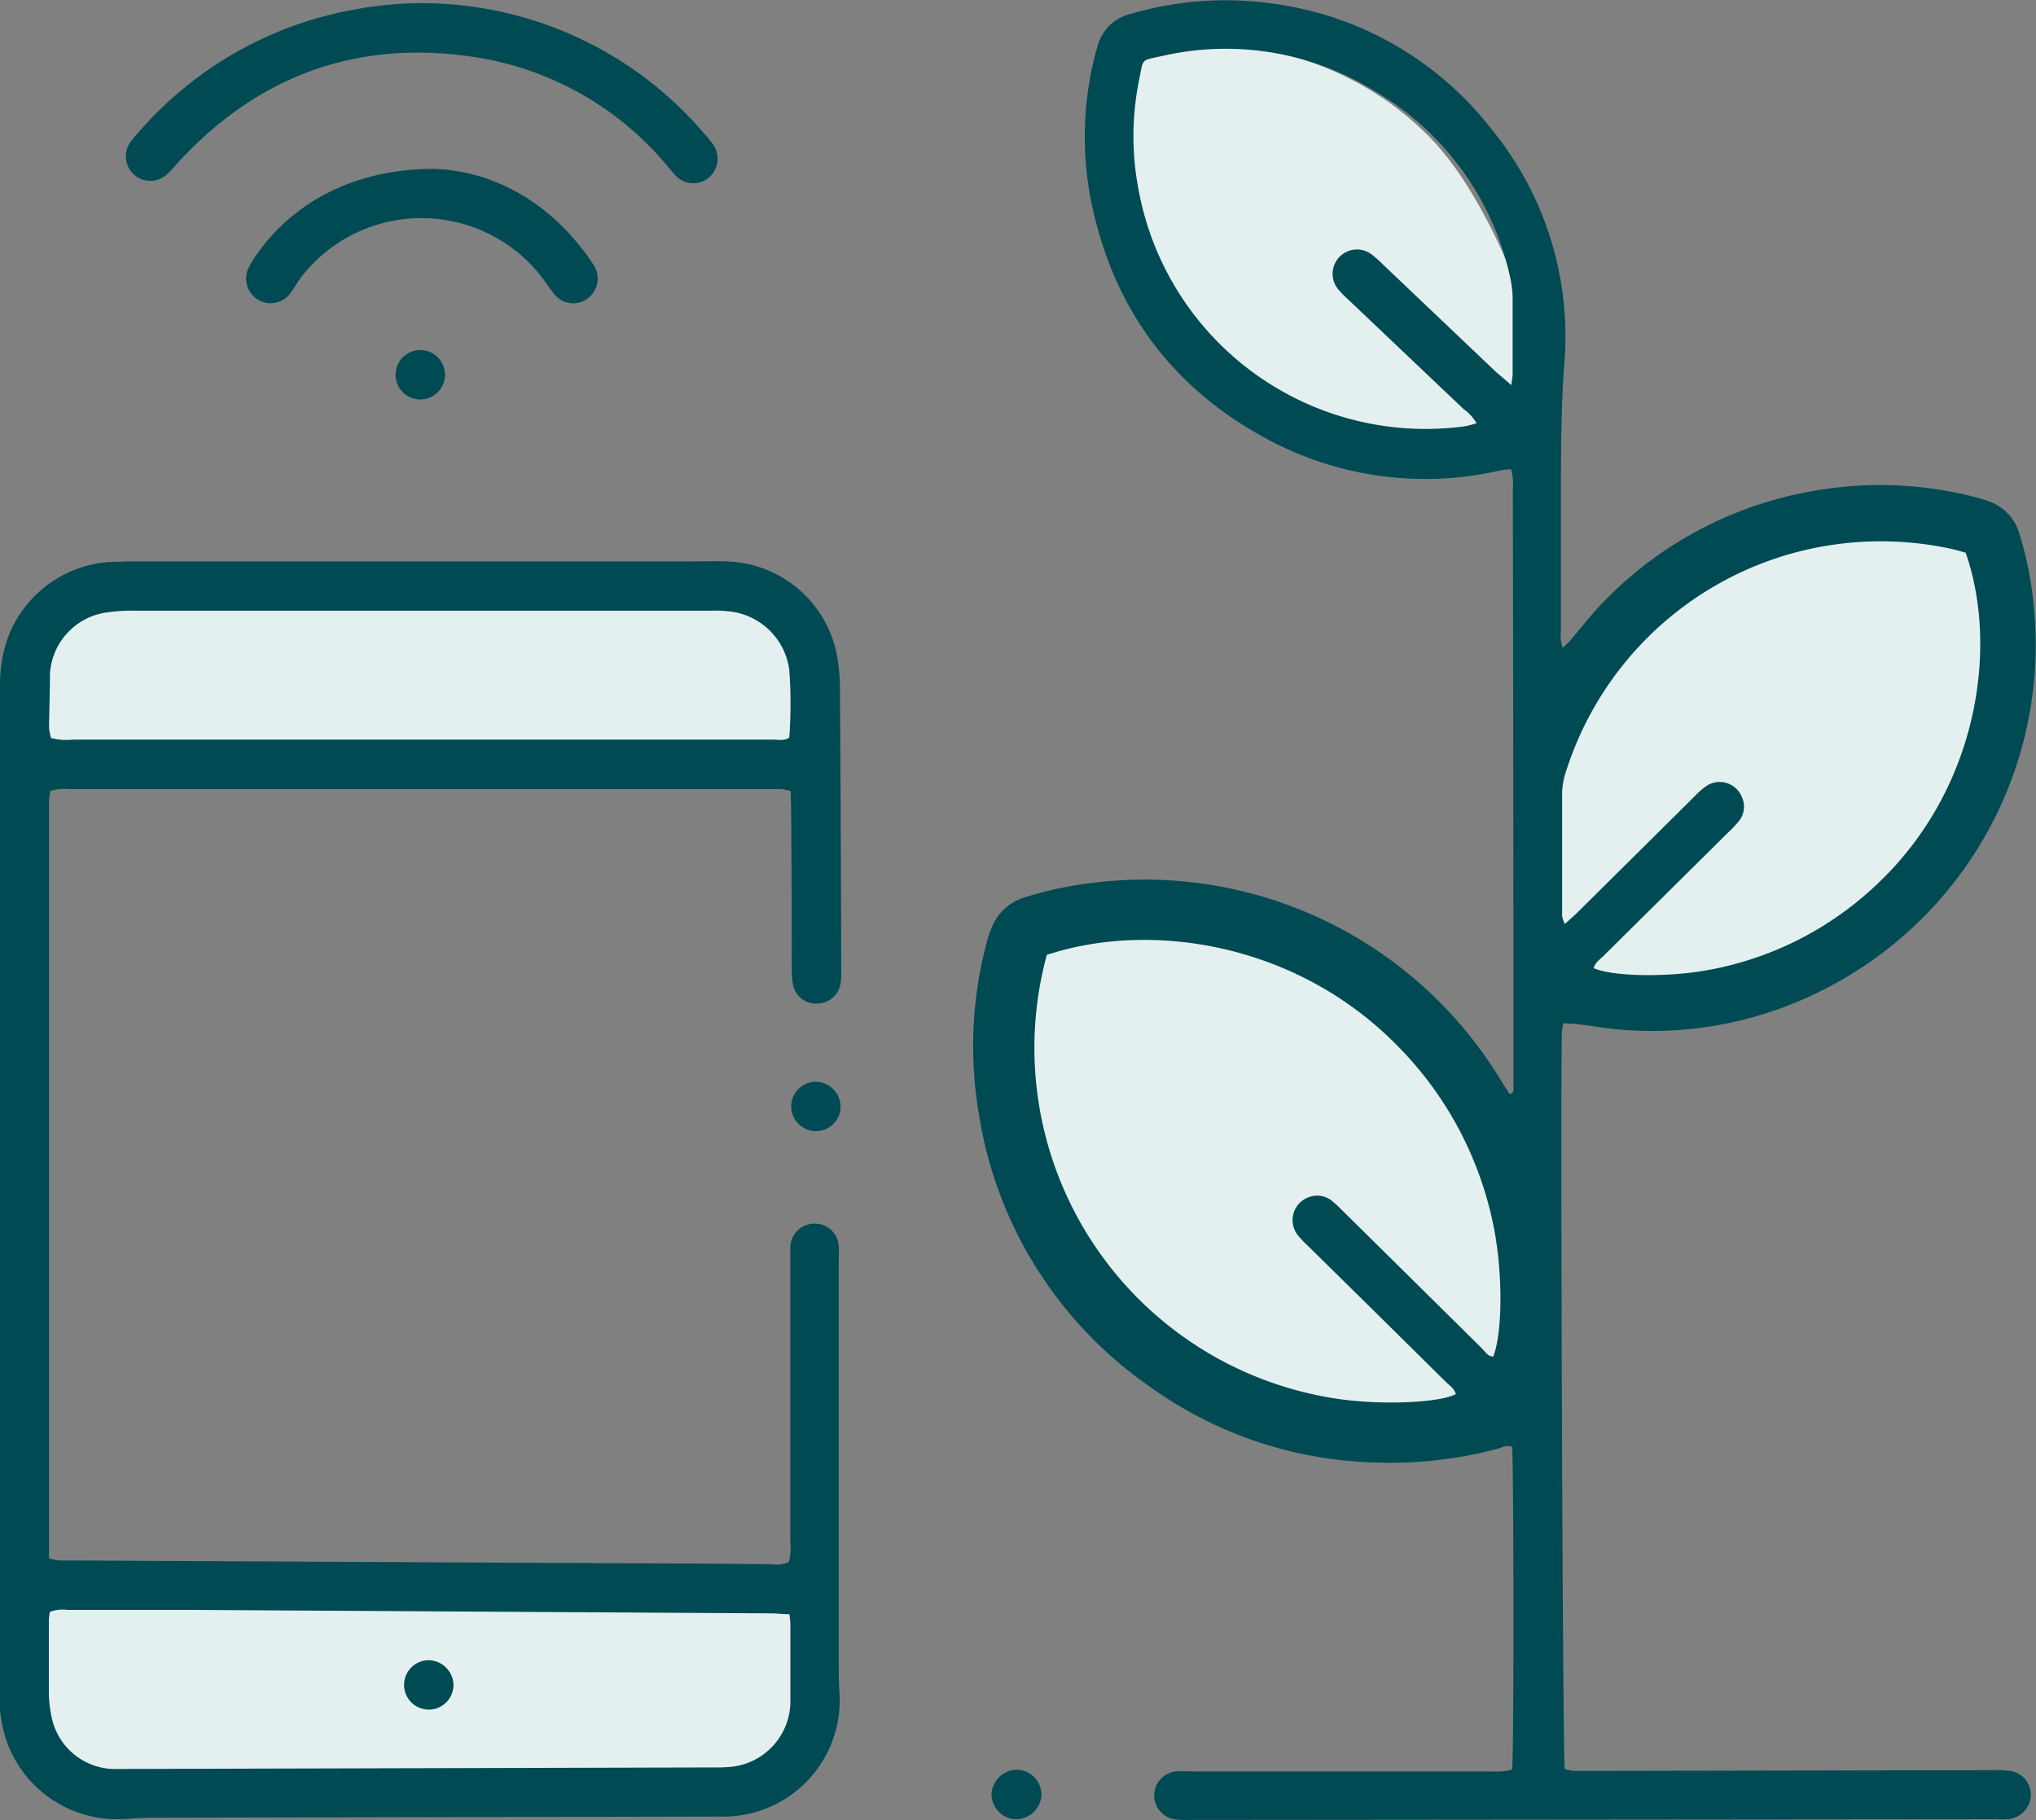 <svg xmlns="http://www.w3.org/2000/svg" viewBox="0 0 222.56 199"><rect x="0" y="0" width="222.56" height="199" fill="#808080" stroke="none"/><defs><style>.cls-1{fill:#e4f0f0;}.cls-2{fill:#004a54;}</style></defs><g id="Layer_2" data-name="Layer 2"><g id="Layer_1-2" data-name="Layer 1"><path class="cls-1" d="M87.16,73.28c0-4.73-2.17-8.58-4.84-8.58H8.75c-2.67,0-4.84,3.85-4.84,8.58V83.54H87.16Z"/><path class="cls-1" d="M3.91,185.39c0,4.73,2.17,8.58,4.84,8.58H82.32c2.67,0,4.84-3.85,4.84-8.58V175.13H3.91Z"/><path class="cls-1" d="M170.36,49.4c-.17-7.57-6.11-26.36-14.16-34.49-11.28-11.37-26.47-10.85-33-10-1,6.56-1.62,21.65,9.72,33.09C141,46.22,151.2,48.3,158.75,48.51"/><path class="cls-1" d="M168.9,156.09c.28-9.48-3.61-31.78-14.89-43.06-14.49-14.5-34.29-13.17-41.8-12-1.15,7.5-2.48,27.31,12,41.8,11.28,11.28,25.84,13.06,35.32,12.77"/><path class="cls-1" d="M174.1,111.59c9.34-.08,23-2.4,33.46-13.33,13.84-14.46,12.29-33.53,11-41.09-7.61-1-26.82-1.62-40.58,12.77C168,80.32,166,93.14,166,102.38l0,1.31c0,.1,0,.2,0,.3"/><path class="cls-2" d="M165.29,193.46c.22-1.71.18-33.7,0-35.27-.58-.28-1.12.07-1.65.21A45.36,45.36,0,0,1,150,159.87a44,44,0,0,1-24.48-8.4A44.6,44.6,0,0,1,107,121.75a44.11,44.11,0,0,1,.9-18.88,12.23,12.23,0,0,1,.45-1.33,5.63,5.63,0,0,1,3.73-3.46,40.54,40.54,0,0,1,7.76-1.61A45.51,45.51,0,0,1,164,118l1,1.58c.43,0,.43-.27.44-.49,0-.53,0-1.06,0-1.59q0-32-.07-64a6.24,6.24,0,0,0-.18-2.2,11,11,0,0,0-1.17.12,36.39,36.39,0,0,1-24.7-3c-11-5.62-17.72-14.59-20.11-26.74a36.27,36.27,0,0,1,.42-15.38c.11-.46.24-.92.38-1.36a4.91,4.91,0,0,1,3.5-3.4A36.92,36.92,0,0,1,139.17.4,36.26,36.26,0,0,1,163,14.07a35.76,35.76,0,0,1,8,25.63c-.31,4.17-.36,8.33-.37,12.49q0,8.39,0,16.75a4.4,4.4,0,0,0,.19,1.88,10.36,10.36,0,0,0,.8-.77c1.23-1.43,2.37-2.93,3.69-4.27a41.68,41.68,0,0,1,24.22-12.31,41.19,41.19,0,0,1,16.61.94,13,13,0,0,1,1.34.43,5.22,5.22,0,0,1,3.25,3.47,38.43,38.43,0,0,1,1.58,7.93A42.21,42.21,0,0,1,199.9,107.9a41.22,41.22,0,0,1-22.13,4.71c-1.87-.12-3.73-.45-5.59-.68-.4,0-.8-.05-1.26-.08a6.21,6.21,0,0,0-.18.9c-.19,3.69.08,79.19.3,80.65a6.49,6.49,0,0,0,.94.2c.59,0,1.18,0,1.76,0l43.91-.08a15.56,15.56,0,0,1,1.93.06,2.66,2.66,0,0,1,2.42,2.59,2.73,2.73,0,0,1-2.51,2.71,10.06,10.06,0,0,1-1.23,0l-88.33.08a10.86,10.86,0,0,1-1.4-.05,2.64,2.64,0,0,1,0-5.25,14.72,14.72,0,0,1,1.76,0l32.79,0A6.8,6.8,0,0,0,165.29,193.46Zm-50.86-89.07a38.78,38.78,0,0,0,30.76,48.37c5,.92,12.05.66,13.95-.35-.18-.67-.77-1-1.2-1.44q-7.45-7.38-14.93-14.73a11.16,11.16,0,0,1-1.2-1.28,2.66,2.66,0,0,1,1.23-4.07,2.56,2.56,0,0,1,2.64.46,15,15,0,0,1,1.16,1.09q7.59,7.49,15.18,15c.35.35.62.86,1.22.86,1.09-2.91,1-9.79-.06-14.66a38.81,38.81,0,0,0-10.51-19.4C141.7,103.12,125.85,100.63,114.43,104.39Zm59.78,1.45c2,.9,7.63,1,11.86.32a36.12,36.12,0,0,0,19.37-9.74c10.88-10.45,13-25.8,9.43-36-.5-.13-1.06-.31-1.63-.43a36.42,36.42,0,0,0-15-.06,36.06,36.06,0,0,0-27,24.24,8.39,8.39,0,0,0-.48,2.4c0,4.52,0,9,0,13.57a3.82,3.82,0,0,0,.29.88c.56-.51,1-.89,1.41-1.29L185.2,87.1a8.44,8.44,0,0,1,1.31-1.16,2.62,2.62,0,0,1,3.93,1.27,2.49,2.49,0,0,1-.43,2.64A11.85,11.85,0,0,1,188.92,91q-6.76,6.69-13.52,13.39C175,104.82,174.38,105.17,174.21,105.84Zm-9-63.77c.08-.64.14-.92.14-1.19,0-2.76,0-5.52,0-8.28a11.54,11.54,0,0,0-.35-2.61,31.26,31.26,0,0,0-14.67-20A31,31,0,0,0,127,6.13c-2.33.5-2,.23-2.47,2.56a30.92,30.92,0,0,0,0,12.42A31.9,31.9,0,0,0,160,46.62a10.32,10.32,0,0,0,1.41-.35A4.94,4.94,0,0,0,160,44.73l-12.64-12a10.85,10.85,0,0,1-1.11-1.14,2.66,2.66,0,0,1,3.6-3.84,12,12,0,0,1,1.32,1.16l12.38,11.77C164,41.07,164.46,41.44,165.17,42.07Z"/><path class="cls-2" d="M86.42,86.47a6.8,6.8,0,0,0-1-.2c-.47,0-.94,0-1.41,0q-38.18,0-76.33,0a5.66,5.66,0,0,0-2.17.19,8.66,8.66,0,0,0-.16,1c0,.53,0,1.06,0,1.59q0,39.39,0,78.79c0,.82,0,1.63,0,2.52a6.84,6.84,0,0,0,1.07.24c.76,0,1.53,0,2.29,0l65.4.33c3.41,0,6.81.06,10.22.07a3.05,3.05,0,0,0,1.9-.24,5.42,5.42,0,0,0,.16-2.08V137.83c0-.53,0-1.06,0-1.59a2.66,2.66,0,0,1,2.71-2.47,2.61,2.61,0,0,1,2.58,2.41,17.17,17.17,0,0,1,0,1.76q0,16.31,0,32.61c0,3.58,0,7.17,0,10.75,0,1.24,0,2.47.08,3.7a12.71,12.71,0,0,1-13.06,13.59l-62,.13c-1.06,0-2.11.09-3.17.14a12.79,12.79,0,0,1-13-9.12,16.2,16.2,0,0,1-.54-2.94A26.38,26.38,0,0,1,0,184Q0,129.69,0,75.4A16.15,16.15,0,0,1,.76,70,12.76,12.76,0,0,1,12,61.44c.64,0,1.29-.06,1.93-.06l61.52,0c1.36,0,2.71-.06,4.06,0a12.65,12.65,0,0,1,11.93,10,22.31,22.31,0,0,1,.38,4.55q.1,15.16.14,30.32a6.51,6.51,0,0,1-.1,1.4,2.64,2.64,0,0,1-2.7,2.07,2.55,2.55,0,0,1-2.48-2.11,9.25,9.25,0,0,1-.13-1.75q0-8.73-.07-17.45C86.46,87.77,86.44,87.13,86.42,86.47Zm-.12,90c-.71,0-1.29-.08-1.86-.09L21,176,7.4,176a4,4,0,0,0-1.95.22,7.14,7.14,0,0,0-.11.87c0,2.64,0,5.29,0,7.93a13.49,13.49,0,0,0,.37,3,7.09,7.09,0,0,0,7.17,5.37l65.4-.17a14.09,14.09,0,0,0,1.59-.06A7.21,7.21,0,0,0,86.4,186c0-2.76,0-5.52,0-8.28C86.41,177.38,86.35,177,86.3,176.46ZM5.58,80.69a6.81,6.81,0,0,0,2.35.17H84.6c.57,0,1.17.16,1.68-.24a50.68,50.68,0,0,0,0-7.38,7.4,7.4,0,0,0-6.56-6.4,13.72,13.72,0,0,0-1.93-.08l-27.32,0q-17.88,0-35.77,0a19.49,19.49,0,0,0-3.33.24,7.2,7.2,0,0,0-5.91,6.75c0,1.93-.08,3.87-.1,5.81A7.2,7.2,0,0,0,5.58,80.69Z"/><path class="cls-2" d="M46,.35A40.51,40.51,0,0,1,77.1,14.75,10.28,10.28,0,0,1,78,15.86a2.71,2.71,0,0,1-.61,3.63,2.64,2.64,0,0,1-3.53-.29c-.29-.28-.53-.62-.8-.93A34.1,34.1,0,0,0,51.54,6.19C38.81,4.34,28.06,8.37,19.37,17.87A14.59,14.59,0,0,1,18.32,19a2.68,2.68,0,0,1-4-3.55,14.42,14.42,0,0,1,1.14-1.34A40.58,40.58,0,0,1,39,1,39.3,39.3,0,0,1,46,.35Z"/><path class="cls-2" d="M47.34,18.46c5.91.16,11.83,3,16.3,8.76a20,20,0,0,1,1.23,1.72,2.7,2.7,0,0,1-.57,3.64,2.62,2.62,0,0,1-3.75-.49c-.46-.54-.84-1.14-1.26-1.7A16.62,16.62,0,0,0,33,30.2c-.43.55-.76,1.18-1.18,1.75a2.68,2.68,0,0,1-3.42.92,2.7,2.7,0,0,1-1.3-3.43,11.39,11.39,0,0,1,.69-1.23C31.86,22.15,38.71,18.48,47.34,18.46Z"/><path class="cls-2" d="M111,198.89a2.77,2.77,0,0,1-2.62-2.76,2.84,2.84,0,0,1,2.76-2.66,2.74,2.74,0,0,1,2.7,2.86A2.82,2.82,0,0,1,111,198.89Z"/><path class="cls-2" d="M45.91,43.67a2.7,2.7,0,0,1,.06-5.4,2.7,2.7,0,0,1-.06,5.4Z"/><path class="cls-2" d="M91.89,121a2.7,2.7,0,1,1-2.66-2.74A2.77,2.77,0,0,1,91.89,121Z"/><path class="cls-2" d="M49.57,184.13a2.7,2.7,0,1,1-2.76-2.63A2.77,2.77,0,0,1,49.57,184.13Z"/></g></g></svg>
